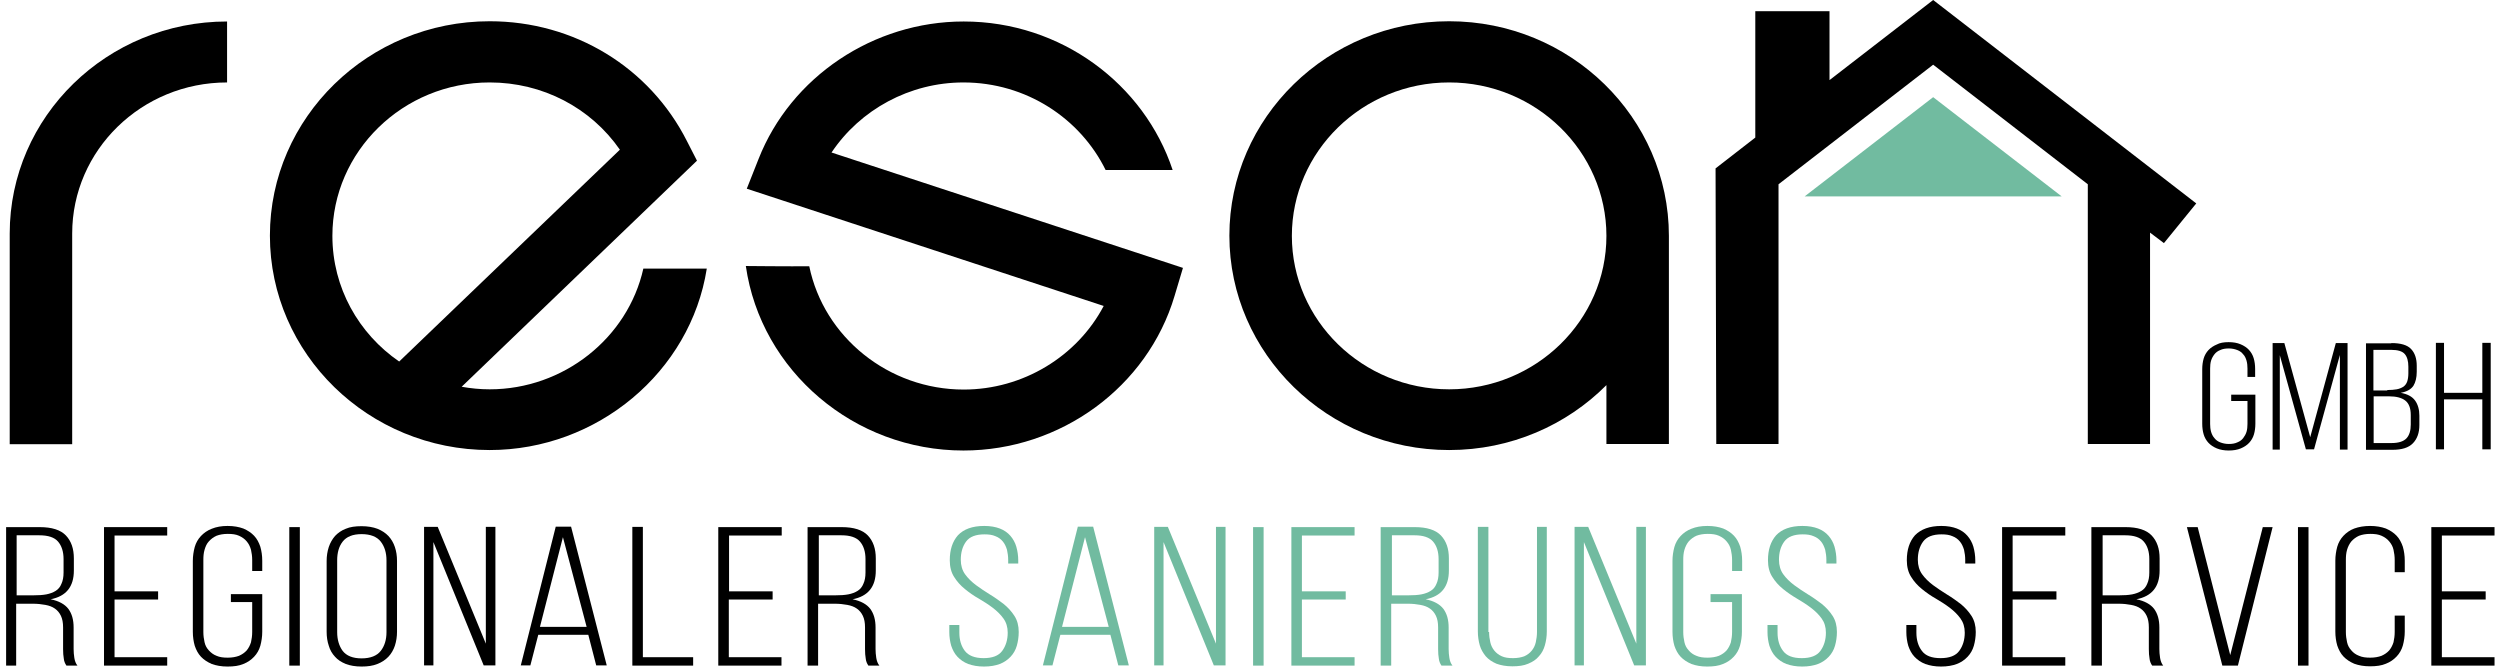 <svg xmlns="http://www.w3.org/2000/svg" width="346" height="93" viewBox="0 0 346 93" fill="none"><path d="M5.484 72.953C7.174 72.953 8.4 73.341 9.128 74.117C9.857 74.893 10.222 75.927 10.222 77.285V78.965C10.222 81.196 9.162 82.521 7.008 82.941C8.135 83.167 8.963 83.62 9.46 84.266C9.957 84.945 10.189 85.786 10.189 86.852V89.826C10.189 90.214 10.222 90.634 10.288 91.054C10.354 91.474 10.487 91.83 10.719 92.121H9.195C8.996 91.83 8.863 91.507 8.83 91.151C8.764 90.796 8.731 90.343 8.731 89.826V86.82C8.731 86.173 8.631 85.656 8.433 85.236C8.234 84.816 7.969 84.493 7.604 84.234C7.24 83.975 6.809 83.814 6.279 83.717C5.749 83.62 5.186 83.555 4.556 83.555H2.237V92.121H0.846V72.953H5.484ZM4.656 82.392C5.318 82.392 5.882 82.359 6.412 82.262C6.909 82.165 7.339 82.004 7.704 81.778C8.068 81.551 8.333 81.228 8.499 80.808C8.698 80.388 8.797 79.871 8.797 79.224V77.382C8.797 76.347 8.532 75.539 8.035 74.957C7.538 74.376 6.677 74.085 5.451 74.085H2.303V82.392H4.656Z" fill="black"></path><path d="M21.882 81.81V82.974H15.852V90.957H23.141V92.121H14.395V72.953H23.141V74.117H15.852V81.842H21.882V81.81Z" fill="black"></path><path d="M31.491 72.791C32.353 72.791 33.049 72.921 33.678 73.147C34.275 73.405 34.772 73.729 35.169 74.149C35.567 74.569 35.832 75.086 36.03 75.668C36.196 76.25 36.295 76.896 36.295 77.607V79.03H34.904V77.51C34.904 76.993 34.838 76.541 34.738 76.088C34.606 75.636 34.44 75.28 34.142 74.925C33.877 74.601 33.513 74.343 33.082 74.149C32.651 73.955 32.154 73.89 31.525 73.89C30.895 73.89 30.398 73.987 29.968 74.149C29.537 74.343 29.206 74.601 28.907 74.925C28.609 75.248 28.443 75.636 28.311 76.088C28.178 76.541 28.145 76.993 28.145 77.51V87.466C28.145 87.983 28.212 88.436 28.311 88.888C28.41 89.341 28.609 89.696 28.907 90.019C29.206 90.343 29.537 90.601 29.968 90.763C30.398 90.957 30.895 91.021 31.525 91.021C32.121 91.021 32.651 90.924 33.082 90.763C33.513 90.569 33.844 90.343 34.142 90.019C34.407 89.696 34.606 89.308 34.738 88.888C34.838 88.436 34.904 87.983 34.904 87.466V83.329H31.955V82.23H36.295V87.433C36.295 88.112 36.196 88.759 36.03 89.373C35.865 89.955 35.567 90.472 35.169 90.892C34.772 91.312 34.275 91.668 33.678 91.894C33.082 92.153 32.353 92.25 31.491 92.25C30.63 92.25 29.934 92.12 29.305 91.894C28.709 91.635 28.212 91.312 27.814 90.892C27.416 90.472 27.151 89.955 26.953 89.373C26.787 88.791 26.688 88.145 26.688 87.433V77.64C26.688 76.961 26.787 76.314 26.953 75.7C27.118 75.118 27.416 74.601 27.814 74.181C28.212 73.761 28.709 73.405 29.305 73.179C29.934 72.921 30.663 72.791 31.491 72.791Z" fill="black"></path><path d="M41.497 72.953V92.121H40.039V72.953H41.497Z" fill="black"></path><path d="M45.207 77.64C45.207 76.961 45.306 76.315 45.505 75.701C45.704 75.119 46.002 74.602 46.367 74.181C46.764 73.761 47.261 73.406 47.858 73.18C48.454 72.921 49.183 72.824 50.044 72.824C50.872 72.824 51.634 72.953 52.231 73.18C52.86 73.438 53.357 73.761 53.755 74.181C54.152 74.602 54.451 75.119 54.649 75.701C54.848 76.282 54.947 76.929 54.947 77.64V87.434C54.947 88.113 54.848 88.759 54.649 89.373C54.451 89.955 54.152 90.472 53.755 90.892C53.357 91.313 52.827 91.668 52.231 91.894C51.601 92.153 50.872 92.25 50.044 92.25C49.183 92.25 48.454 92.121 47.858 91.894C47.228 91.636 46.731 91.313 46.367 90.892C45.969 90.472 45.671 89.955 45.505 89.373C45.306 88.791 45.207 88.145 45.207 87.434V77.64ZM46.665 87.499C46.665 88.533 46.93 89.406 47.427 90.084C47.957 90.763 48.818 91.119 50.044 91.119C51.27 91.119 52.164 90.763 52.695 90.084C53.225 89.406 53.49 88.533 53.49 87.499V77.543C53.49 76.509 53.225 75.636 52.695 74.957C52.164 74.278 51.27 73.923 50.044 73.923C48.818 73.923 47.957 74.278 47.427 74.957C46.897 75.636 46.665 76.509 46.665 77.543V87.499Z" fill="black"></path><path d="M60.017 92.088H58.691V72.921H60.58L67.239 89.082V72.921H68.564V92.088H66.941L59.983 75.022V92.088H60.017Z" fill="black"></path><path d="M74.497 87.854L73.403 92.088H72.078L76.915 72.888H79.036L83.972 92.088H82.514L81.421 87.854H74.497ZM74.729 86.755H81.189L77.909 74.343L74.729 86.755Z" fill="black"></path><path d="M87.516 92.088V72.921H88.973V90.957H95.931V92.121H87.516V92.088Z" fill="black"></path><path d="M106.931 81.81V82.974H100.868V90.957H108.157V92.121H99.41V72.953H108.19V74.117H100.901V81.842H106.931V81.81Z" fill="black"></path><path d="M116.472 72.953C118.162 72.953 119.388 73.341 120.117 74.117C120.845 74.893 121.21 75.927 121.21 77.285V78.965C121.21 81.196 120.15 82.521 117.996 82.941C119.123 83.167 119.951 83.62 120.448 84.266C120.945 84.945 121.177 85.786 121.177 86.852V89.826C121.177 90.214 121.21 90.634 121.276 91.054C121.342 91.474 121.475 91.83 121.707 92.121H120.183C119.984 91.83 119.852 91.507 119.818 91.151C119.752 90.796 119.719 90.343 119.719 89.826V86.82C119.719 86.173 119.62 85.656 119.421 85.236C119.222 84.816 118.957 84.493 118.593 84.234C118.228 83.975 117.797 83.814 117.267 83.717C116.737 83.62 116.174 83.555 115.545 83.555H113.225V92.121H111.768V72.953H116.472ZM115.644 82.392C116.307 82.392 116.87 82.359 117.4 82.262C117.897 82.165 118.328 82.004 118.692 81.778C119.056 81.551 119.321 81.228 119.487 80.808C119.686 80.388 119.785 79.871 119.785 79.224V77.382C119.785 76.347 119.52 75.539 119.023 74.957C118.526 74.376 117.665 74.085 116.472 74.085H113.325V82.392H115.644Z" fill="black"></path><path d="M268.675 72.791C269.536 72.791 270.232 72.921 270.829 73.147C271.425 73.373 271.922 73.729 272.286 74.149C272.651 74.569 272.949 75.086 273.115 75.668C273.28 76.25 273.38 76.896 273.38 77.575V77.995H271.988V77.51C271.988 76.993 271.922 76.541 271.822 76.088C271.69 75.668 271.524 75.28 271.259 74.957C270.994 74.634 270.663 74.375 270.232 74.213C269.801 74.019 269.305 73.955 268.708 73.955C267.515 73.955 266.654 74.278 266.157 74.957C265.66 75.636 265.428 76.476 265.428 77.478C265.428 78.254 265.627 78.933 266.025 79.482C266.422 80.032 266.919 80.516 267.515 80.969C268.112 81.421 268.774 81.842 269.437 82.262C270.133 82.682 270.762 83.135 271.359 83.587C271.955 84.072 272.452 84.621 272.85 85.236C273.247 85.85 273.446 86.593 273.446 87.466C273.446 88.145 273.346 88.791 273.181 89.373C273.015 89.955 272.717 90.472 272.319 90.892C271.922 91.312 271.425 91.668 270.829 91.894C270.232 92.12 269.503 92.25 268.642 92.25C267.78 92.25 267.085 92.12 266.455 91.894C265.859 91.668 265.362 91.312 264.964 90.892C264.567 90.472 264.302 89.955 264.103 89.373C263.937 88.791 263.838 88.145 263.838 87.466V86.496H265.229V87.563C265.229 88.597 265.494 89.438 265.991 90.084C266.488 90.763 267.35 91.086 268.576 91.086C269.801 91.086 270.663 90.763 271.16 90.084C271.657 89.405 271.922 88.565 271.922 87.563C271.922 86.787 271.723 86.141 271.326 85.591C270.928 85.042 270.431 84.557 269.835 84.104C269.238 83.652 268.576 83.232 267.913 82.844C267.217 82.456 266.588 82.003 265.991 81.518C265.395 81.034 264.898 80.484 264.501 79.838C264.103 79.224 263.904 78.448 263.904 77.543C263.904 76.088 264.269 74.957 265.031 74.084C265.859 73.244 267.052 72.791 268.675 72.791Z" fill="black"></path><path d="M284.611 81.81V82.974H278.548V90.957H285.836V92.121H277.09V72.953H285.836V74.117H278.548V81.842H284.611V81.81Z" fill="black"></path><path d="M294.152 72.953C295.842 72.953 297.067 73.341 297.796 74.117C298.525 74.893 298.89 75.927 298.89 77.285V78.965C298.89 81.196 297.829 82.521 295.676 82.941C296.802 83.167 297.631 83.62 298.128 84.266C298.625 84.945 298.856 85.786 298.856 86.852V89.826C298.856 90.214 298.89 90.634 298.956 91.054C299.022 91.474 299.155 91.83 299.387 92.121H297.863C297.664 91.83 297.531 91.507 297.498 91.151C297.432 90.796 297.399 90.343 297.399 89.826V86.82C297.399 86.173 297.299 85.656 297.101 85.236C296.902 84.816 296.637 84.493 296.272 84.234C295.908 83.975 295.477 83.814 294.947 83.717C294.45 83.62 293.854 83.555 293.224 83.555H290.905V92.121H289.447V72.953H294.152ZM293.324 82.392C293.986 82.392 294.549 82.359 295.08 82.262C295.576 82.165 296.007 82.004 296.372 81.778C296.736 81.551 297.001 81.228 297.167 80.808C297.366 80.388 297.465 79.871 297.465 79.224V77.382C297.465 76.347 297.2 75.539 296.703 74.957C296.206 74.376 295.345 74.085 294.152 74.085H291.004V82.392H293.324Z" fill="black"></path><path d="M304.159 72.953L308.665 90.666L313.17 72.953H314.529L309.725 92.121H307.571L302.668 72.953H304.159Z" fill="black"></path><path d="M319.497 72.953V92.121H318.039V72.953H319.497Z" fill="black"></path><path d="M328.015 72.791C328.876 72.791 329.572 72.921 330.202 73.147C330.798 73.405 331.295 73.729 331.692 74.149C332.09 74.569 332.355 75.086 332.554 75.668C332.72 76.25 332.819 76.896 332.819 77.607V79.191H331.427V77.51C331.427 76.993 331.361 76.541 331.262 76.088C331.162 75.636 330.964 75.28 330.665 74.925C330.4 74.601 330.036 74.343 329.605 74.149C329.175 73.955 328.678 73.89 328.048 73.89C327.419 73.89 326.922 73.987 326.491 74.149C326.06 74.343 325.729 74.601 325.431 74.925C325.166 75.248 324.967 75.636 324.834 76.088C324.702 76.541 324.669 76.993 324.669 77.51V87.466C324.669 87.983 324.735 88.436 324.834 88.888C324.934 89.341 325.133 89.696 325.431 90.019C325.696 90.343 326.06 90.601 326.491 90.763C326.922 90.957 327.419 91.021 328.048 91.021C328.644 91.021 329.175 90.924 329.605 90.763C330.036 90.569 330.367 90.343 330.665 90.019C330.93 89.696 331.129 89.308 331.262 88.888C331.361 88.436 331.427 87.983 331.427 87.466V85.203H332.819V87.401C332.819 88.08 332.72 88.727 332.554 89.341C332.388 89.922 332.09 90.44 331.692 90.86C331.295 91.28 330.798 91.635 330.202 91.862C329.605 92.12 328.876 92.217 328.015 92.217C327.154 92.217 326.458 92.088 325.828 91.862C325.232 91.603 324.735 91.28 324.337 90.86C323.94 90.44 323.675 89.922 323.476 89.341C323.31 88.759 323.211 88.112 323.211 87.401V77.607C323.211 76.929 323.31 76.282 323.476 75.668C323.642 75.086 323.94 74.569 324.337 74.149C324.735 73.729 325.232 73.373 325.828 73.147C326.458 72.921 327.187 72.791 328.015 72.791Z" fill="black"></path><path d="M344.017 81.81V82.974H337.954V90.957H345.243V92.121H336.496V72.953H345.243V74.117H337.954V81.842H344.017V81.81Z" fill="black"></path><path d="M308.433 47.353C309.096 47.353 309.626 47.45 310.09 47.644C310.554 47.838 310.951 48.096 311.25 48.42C311.548 48.743 311.78 49.131 311.912 49.583C312.045 50.036 312.111 50.521 312.111 51.07V52.169H311.051V51.005C311.051 50.618 311.018 50.262 310.918 49.907C310.819 49.583 310.686 49.26 310.454 49.034C310.256 48.775 309.991 48.581 309.659 48.452C309.328 48.323 308.93 48.226 308.467 48.226C308.003 48.226 307.605 48.29 307.274 48.452C306.943 48.581 306.678 48.775 306.479 49.034C306.28 49.292 306.114 49.583 306.015 49.907C305.915 50.23 305.882 50.618 305.882 51.005V58.666C305.882 59.054 305.915 59.41 306.015 59.765C306.114 60.088 306.247 60.379 306.479 60.638C306.678 60.896 306.943 61.09 307.274 61.22C307.605 61.349 308.003 61.446 308.467 61.446C308.93 61.446 309.328 61.381 309.659 61.22C309.991 61.09 310.256 60.896 310.454 60.638C310.653 60.379 310.819 60.088 310.918 59.765C311.018 59.442 311.051 59.054 311.051 58.666V55.498H308.798V54.626H312.144V58.634C312.144 59.151 312.078 59.668 311.945 60.121C311.813 60.573 311.581 60.961 311.283 61.284C310.985 61.607 310.587 61.866 310.123 62.06C309.659 62.254 309.096 62.351 308.467 62.351C307.837 62.351 307.274 62.254 306.81 62.06C306.346 61.866 305.949 61.607 305.65 61.284C305.352 60.961 305.12 60.573 304.988 60.121C304.855 59.668 304.789 59.183 304.789 58.634V51.102C304.789 50.585 304.855 50.068 304.988 49.616C305.12 49.163 305.352 48.775 305.65 48.452C305.949 48.129 306.346 47.87 306.81 47.676C307.208 47.45 307.771 47.353 308.433 47.353Z" fill="black"></path><path d="M320.263 62.189H319.136L315.525 49.163V62.222H314.531V47.482H316.155L319.733 60.509L323.278 47.482H324.901V62.222H323.841V49.131L320.263 62.189Z" fill="black"></path><path d="M330.965 47.482C332.257 47.482 333.152 47.741 333.682 48.291C334.212 48.84 334.477 49.616 334.477 50.618V51.458C334.477 52.266 334.311 52.913 334.013 53.398C333.682 53.882 333.119 54.206 332.257 54.367C333.185 54.529 333.847 54.884 334.245 55.434C334.643 55.983 334.841 56.694 334.841 57.535V58.828C334.841 59.894 334.543 60.735 333.947 61.349C333.35 61.963 332.423 62.254 331.098 62.254H327.453V47.515H330.965V47.482ZM330.402 53.979C330.899 53.979 331.329 53.947 331.694 53.882C332.058 53.818 332.357 53.688 332.622 53.527C332.853 53.365 333.052 53.107 333.152 52.816C333.251 52.525 333.317 52.137 333.317 51.684V50.747C333.317 49.971 333.152 49.389 332.82 49.002C332.489 48.614 331.86 48.42 330.932 48.42H328.48V54.044H330.402V53.979ZM331.031 61.317C331.959 61.317 332.655 61.09 333.052 60.67C333.45 60.25 333.649 59.603 333.649 58.763V57.438C333.649 56.468 333.384 55.822 332.887 55.434C332.39 55.046 331.628 54.852 330.634 54.852H328.513V61.317H331.031Z" fill="black"></path><path d="M338.253 55.272V62.189H337.127V47.45H338.253V54.367H343.554V47.45H344.714V62.189H343.554V55.272H338.253Z" fill="black"></path><path d="M200.561 2.941C183.796 2.941 170.146 16.258 170.146 32.614C170.146 48.969 183.796 62.286 200.561 62.286C209.109 62.286 216.828 58.828 222.328 53.3V61.446H230.975V32.646C230.975 16.258 217.325 2.941 200.561 2.941ZM200.561 53.882C188.567 53.882 178.794 44.347 178.794 32.646C178.794 20.945 188.567 11.41 200.561 11.41C212.554 11.41 222.328 20.945 222.328 32.646C222.328 44.347 212.554 53.882 200.561 53.882Z" fill="black"></path><path d="M67.77 53.882C66.445 53.882 65.152 53.753 63.893 53.527L96.461 22.238L95.07 19.523C89.901 9.309 79.465 2.941 67.77 2.941C51.005 2.941 37.355 16.258 37.355 32.614C37.355 48.969 51.005 62.286 67.77 62.286C82.645 62.286 95.567 51.49 97.82 37.171H89.04C86.886 46.804 77.974 53.882 67.77 53.882ZM46.003 32.646C46.003 20.945 55.776 11.41 67.77 11.41C75.092 11.41 81.751 14.901 85.793 20.719L55.246 50.036C49.647 46.19 46.003 39.822 46.003 32.646Z" fill="black"></path><path d="M133.339 11.411C142.019 11.411 149.507 16.388 153.019 23.532H162.295C158.353 11.637 146.856 2.974 133.372 2.974C120.881 2.974 109.451 10.635 104.979 22.013L103.355 26.118L152.753 42.344C149.076 49.325 141.588 53.915 133.372 53.915C123.002 53.915 114.023 46.675 112.002 36.849C109.551 36.881 103.223 36.816 103.223 36.816C105.31 51.362 118.264 62.352 133.339 62.352C146.79 62.352 158.816 53.56 162.56 40.954L163.72 37.075L115.084 21.108C119.059 15.16 125.917 11.411 133.339 11.411Z" fill="black"></path><path d="M1.344 32.324V61.479H9.991V32.324C9.991 20.784 19.599 11.411 31.427 11.411V2.974C14.828 2.974 1.344 16.13 1.344 32.324Z" fill="black"></path><path d="M303.961 28.153L267.55 0L253.204 11.087V1.552H242.933V19.038L237.434 23.305L237.533 61.446H246.147V25.503L267.55 8.953L288.952 25.503V61.446H297.566V32.194L299.488 33.648L303.961 28.153Z" fill="black"></path><path d="M249.758 27.184H285.34L267.549 13.447L249.758 27.184Z" fill="#71BBA0"></path><path d="M136.22 72.791C137.081 72.791 137.777 72.921 138.373 73.147C138.97 73.373 139.467 73.729 139.831 74.149C140.196 74.569 140.494 75.086 140.659 75.668C140.825 76.25 140.925 76.896 140.925 77.575V77.995H139.533V77.51C139.533 76.993 139.467 76.541 139.367 76.088C139.235 75.668 139.069 75.28 138.804 74.957C138.539 74.634 138.208 74.375 137.777 74.213C137.346 74.019 136.849 73.955 136.253 73.955C135.06 73.955 134.199 74.278 133.702 74.957C133.205 75.636 132.973 76.476 132.973 77.478C132.973 78.254 133.172 78.933 133.569 79.482C133.967 80.032 134.464 80.516 135.06 80.969C135.657 81.421 136.319 81.842 136.982 82.262C137.678 82.682 138.307 83.135 138.904 83.587C139.5 84.072 139.997 84.621 140.394 85.236C140.792 85.85 140.991 86.593 140.991 87.466C140.991 88.145 140.891 88.791 140.726 89.373C140.56 89.955 140.262 90.472 139.864 90.892C139.467 91.312 138.97 91.668 138.373 91.894C137.777 92.12 137.048 92.25 136.187 92.25C135.325 92.25 134.63 92.12 134 91.894C133.404 91.668 132.907 91.312 132.509 90.892C132.112 90.472 131.847 89.955 131.648 89.373C131.482 88.791 131.383 88.145 131.383 87.466V86.496H132.774V87.563C132.774 88.597 133.039 89.438 133.536 90.084C134.033 90.731 134.895 91.086 136.121 91.086C137.346 91.086 138.208 90.763 138.705 90.084C139.202 89.405 139.467 88.565 139.467 87.563C139.467 86.787 139.268 86.141 138.87 85.591C138.473 85.042 137.976 84.557 137.38 84.104C136.783 83.652 136.121 83.232 135.458 82.844C134.762 82.456 134.133 82.003 133.536 81.518C132.94 81.034 132.443 80.484 132.045 79.838C131.648 79.224 131.449 78.448 131.449 77.543C131.449 76.088 131.814 74.957 132.576 74.084C133.371 73.244 134.563 72.791 136.22 72.791Z" fill="#71BBA0"></path><path d="M146.754 87.854L145.661 92.088H144.336L149.173 72.888H151.293L156.23 92.088H154.772L153.679 87.854H146.754ZM146.986 86.755H153.447L150.167 74.343L146.986 86.755Z" fill="#71BBA0"></path><path d="M161.067 92.088H159.742V72.921H161.631L168.29 89.082V72.921H169.615V92.088H167.992L161.034 75.022V92.088H161.067Z" fill="#71BBA0"></path><path d="M174.884 72.953V92.121H173.426V72.953H174.884Z" fill="#71BBA0"></path><path d="M186.247 81.81V82.974H180.184V90.957H187.473V92.121H178.727V72.953H187.473V74.117H180.184V81.842H186.247V81.81Z" fill="#71BBA0"></path><path d="M195.789 72.953C197.478 72.953 198.704 73.341 199.433 74.117C200.162 74.893 200.526 75.927 200.526 77.285V78.965C200.526 81.196 199.466 82.521 197.313 82.941C198.439 83.167 199.267 83.62 199.764 84.266C200.261 84.945 200.493 85.786 200.493 86.852V89.826C200.493 90.214 200.526 90.634 200.593 91.054C200.659 91.474 200.791 91.83 201.023 92.121H199.499C199.3 91.83 199.168 91.507 199.135 91.151C199.069 90.796 199.035 90.343 199.035 89.826V86.82C199.035 86.173 198.936 85.656 198.737 85.236C198.538 84.816 198.273 84.493 197.909 84.234C197.545 83.975 197.114 83.814 196.584 83.717C196.087 83.62 195.49 83.555 194.861 83.555H192.542V92.121H191.084V72.953H195.789ZM194.96 82.392C195.623 82.392 196.186 82.359 196.716 82.262C197.213 82.165 197.644 82.004 198.008 81.778C198.373 81.551 198.638 81.228 198.804 80.808C199.002 80.388 199.102 79.871 199.102 79.224V77.382C199.102 76.347 198.837 75.539 198.34 74.957C197.843 74.376 196.981 74.085 195.789 74.085H192.641V82.392H194.96Z" fill="#71BBA0"></path><path d="M206.092 87.466C206.092 87.983 206.159 88.468 206.258 88.888C206.357 89.341 206.556 89.729 206.821 90.052C207.086 90.375 207.418 90.634 207.848 90.828C208.279 91.022 208.776 91.086 209.405 91.086C210.002 91.086 210.532 90.989 210.963 90.828C211.393 90.634 211.725 90.375 211.99 90.052C212.255 89.729 212.453 89.341 212.553 88.888C212.652 88.436 212.719 87.951 212.719 87.466V72.921H214.077V87.402C214.077 88.08 213.977 88.727 213.812 89.309C213.646 89.89 213.381 90.408 212.984 90.828C212.619 91.28 212.122 91.603 211.493 91.862C210.896 92.121 210.167 92.218 209.306 92.218C208.445 92.218 207.749 92.088 207.119 91.862C206.523 91.603 206.026 91.28 205.628 90.828C205.264 90.375 204.966 89.89 204.8 89.309C204.635 88.727 204.535 88.08 204.535 87.402V72.921H205.993V87.466H206.092Z" fill="#71BBA0"></path><path d="M219.245 92.088H217.92V72.921H219.808L226.468 89.082V72.921H227.793V92.088H226.17L219.212 75.022V92.088H219.245Z" fill="#71BBA0"></path><path d="M236.308 72.791C237.169 72.791 237.865 72.921 238.494 73.147C239.091 73.405 239.588 73.729 239.985 74.149C240.383 74.569 240.648 75.086 240.847 75.668C241.012 76.25 241.112 76.896 241.112 77.607V79.03H239.72V77.51C239.72 76.993 239.654 76.541 239.555 76.088C239.455 75.636 239.256 75.28 238.958 74.925C238.693 74.601 238.329 74.343 237.898 74.149C237.467 73.955 236.97 73.89 236.341 73.89C235.711 73.89 235.215 73.987 234.784 74.149C234.353 74.343 234.022 74.601 233.724 74.925C233.459 75.248 233.26 75.636 233.127 76.088C232.995 76.541 232.962 76.993 232.962 77.51V87.466C232.962 87.983 233.028 88.436 233.127 88.888C233.227 89.341 233.425 89.696 233.724 90.019C233.989 90.343 234.353 90.601 234.784 90.763C235.215 90.957 235.711 91.021 236.341 91.021C236.937 91.021 237.467 90.924 237.898 90.763C238.329 90.569 238.66 90.343 238.958 90.019C239.223 89.696 239.422 89.308 239.555 88.888C239.654 88.436 239.72 87.983 239.72 87.466V83.329H236.739V82.23H241.079V87.433C241.079 88.112 240.979 88.759 240.814 89.373C240.648 89.955 240.35 90.472 239.952 90.892C239.555 91.312 239.058 91.668 238.461 91.894C237.865 92.153 237.136 92.25 236.275 92.25C235.413 92.25 234.718 92.12 234.088 91.894C233.492 91.635 232.995 91.312 232.597 90.892C232.2 90.472 231.935 89.955 231.736 89.373C231.57 88.791 231.471 88.145 231.471 87.433V77.64C231.471 76.961 231.57 76.314 231.736 75.7C231.901 75.118 232.2 74.601 232.597 74.181C232.995 73.761 233.492 73.405 234.088 73.179C234.718 72.921 235.446 72.791 236.308 72.791Z" fill="#71BBA0"></path><path d="M249.458 72.791C250.32 72.791 251.015 72.921 251.612 73.147C252.208 73.373 252.705 73.729 253.069 74.149C253.434 74.569 253.732 75.086 253.898 75.668C254.063 76.25 254.163 76.896 254.163 77.575V77.995H252.771V77.51C252.771 76.993 252.705 76.541 252.606 76.088C252.473 75.668 252.307 75.28 252.042 74.957C251.777 74.634 251.446 74.375 251.015 74.213C250.585 74.019 250.088 73.955 249.491 73.955C248.299 73.955 247.437 74.278 246.94 74.957C246.443 75.636 246.211 76.476 246.211 77.478C246.211 78.254 246.41 78.933 246.808 79.482C247.205 80.032 247.702 80.516 248.299 80.969C248.895 81.421 249.558 81.842 250.22 82.262C250.916 82.682 251.545 83.135 252.142 83.587C252.738 84.072 253.235 84.621 253.633 85.236C254.03 85.85 254.229 86.593 254.229 87.466C254.229 88.145 254.13 88.791 253.964 89.373C253.798 89.955 253.5 90.472 253.103 90.892C252.705 91.312 252.208 91.668 251.612 91.894C251.015 92.12 250.286 92.25 249.425 92.25C248.564 92.25 247.868 92.12 247.238 91.894C246.642 91.668 246.145 91.312 245.748 90.892C245.35 90.472 245.085 89.955 244.886 89.373C244.72 88.791 244.621 88.145 244.621 87.466V86.496H246.013V87.563C246.013 88.597 246.278 89.438 246.775 90.084C247.272 90.763 248.133 91.086 249.359 91.086C250.585 91.086 251.446 90.763 251.943 90.084C252.44 89.405 252.705 88.565 252.705 87.563C252.705 86.787 252.506 86.141 252.109 85.591C251.711 85.042 251.214 84.557 250.618 84.104C250.021 83.652 249.359 83.232 248.696 82.844C248.034 82.456 247.371 82.003 246.775 81.518C246.178 81.034 245.681 80.484 245.284 79.838C244.886 79.224 244.687 78.448 244.687 77.543C244.687 76.088 245.052 74.957 245.814 74.084C246.609 73.244 247.802 72.791 249.458 72.791Z" fill="#71BBA0"></path></svg>